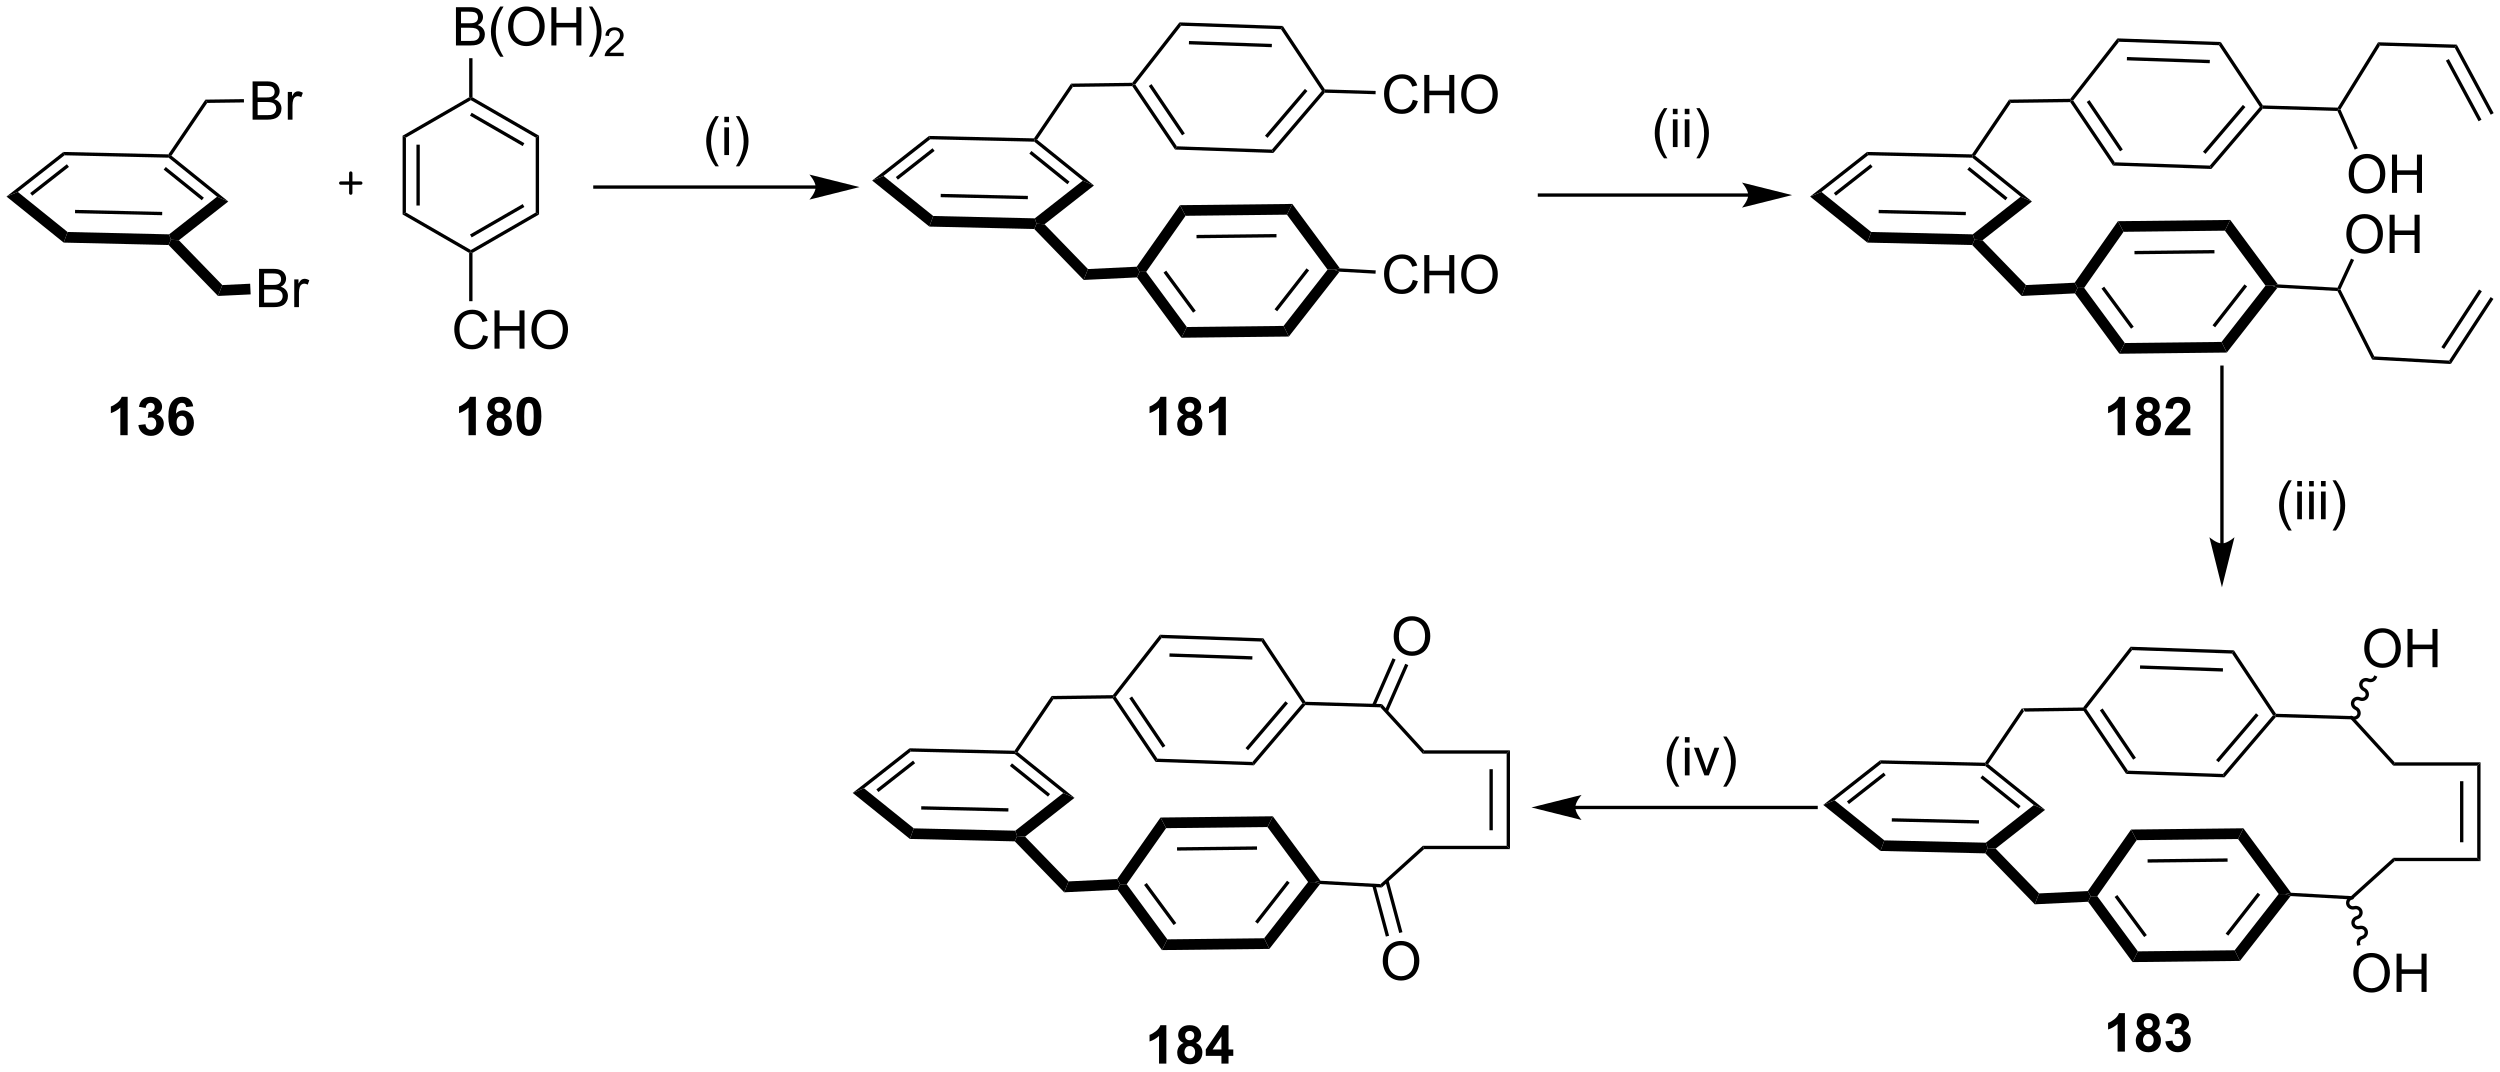 <?xml version="1.0" encoding="UTF-8"?>
<!DOCTYPE svg PUBLIC '-//W3C//DTD SVG 1.0//EN'
          'http://www.w3.org/TR/2001/REC-SVG-20010904/DTD/svg10.dtd'>
<svg stroke-dasharray="none" shape-rendering="auto" xmlns="http://www.w3.org/2000/svg" font-family="'Dialog'" text-rendering="auto" width="1024" fill-opacity="1" color-interpolation="auto" color-rendering="auto" preserveAspectRatio="xMidYMid meet" font-size="12px" viewBox="0 0 1024 439" fill="black" xmlns:xlink="http://www.w3.org/1999/xlink" stroke="black" image-rendering="auto" stroke-miterlimit="10" stroke-linecap="square" stroke-linejoin="miter" font-style="normal" stroke-width="1" height="439" stroke-dashoffset="0" font-weight="normal" stroke-opacity="1"
><!--Generated by the Batik Graphics2D SVG Generator--><defs id="genericDefs"
  /><g
  ><defs id="defs1"
    ><clipPath clipPathUnits="userSpaceOnUse" id="clipPath1"
      ><path d="M0.646 1.311 L385.503 1.311 L385.503 166.137 L0.646 166.137 L0.646 1.311 Z"
      /></clipPath
      ><clipPath clipPathUnits="userSpaceOnUse" id="clipPath2"
      ><path d="M-1.347 14.417 L-1.347 174.66 L372.81 174.66 L372.81 14.417 Z"
      /></clipPath
    ></defs
    ><g transform="scale(2.661,2.661) translate(-0.646,-1.311) matrix(1.029,0,0,1.029,2.031,-13.518)"
    ><path d="M310.439 120.242 L310.562 120.491 L310.431 120.742 L301.544 120.863 L301.276 120.366 Z" stroke="none" clip-path="url(#clipPath2)"
    /></g
    ><g transform="matrix(2.737,0,0,2.737,3.687,-39.456)"
    ><path d="M303.16 149.75 L303.805 148.117 L311.099 147.766 L311.528 148.546 L311.139 149.366 Z" stroke="none" clip-path="url(#clipPath2)"
    /></g
    ><g transform="matrix(2.737,0,0,2.737,3.687,-39.456)"
    ><path d="M311.139 149.366 L311.528 148.546 L312.514 148.536 L318.595 156.788 L317.794 158.397 ZM315.113 148.653 L319.533 154.651 L319.935 154.354 L315.515 148.356 Z" stroke="none" clip-path="url(#clipPath2)"
    /></g
    ><g transform="matrix(2.737,0,0,2.737,3.687,-39.456)"
    ><path d="M317.794 158.397 L318.595 156.788 L333.08 156.626 L333.867 158.218 Z" stroke="none" clip-path="url(#clipPath2)"
    /></g
    ><g transform="matrix(2.737,0,0,2.737,3.687,-39.456)"
    ><path d="M333.867 158.218 L333.08 156.626 L339.661 148.208 L340.666 148.221 L341.451 148.515 ZM332.12 154.441 L336.904 148.321 L336.51 148.013 L331.726 154.133 Z" stroke="none" clip-path="url(#clipPath2)"
    /></g
    ><g transform="matrix(2.737,0,0,2.737,3.687,-39.456)"
    ><path d="M341.51 148.018 L340.666 148.221 L339.661 148.208 L333.581 139.98 L334.382 138.371 Z" stroke="none" clip-path="url(#clipPath2)"
    /></g
    ><g transform="matrix(2.737,0,0,2.737,3.687,-39.456)"
    ><path d="M334.382 138.371 L333.581 139.98 L318.411 140.149 L317.574 138.559 ZM332.013 142.876 L320.046 143.009 L320.051 143.509 L332.019 143.376 Z" stroke="none" clip-path="url(#clipPath2)"
    /></g
    ><g transform="matrix(2.737,0,0,2.737,3.687,-39.456)"
    ><path d="M317.574 138.559 L318.411 140.149 L312.514 148.536 L311.528 148.546 L311.099 147.766 Z" stroke="none" clip-path="url(#clipPath2)"
    /></g
    ><g transform="matrix(2.737,0,0,2.737,3.687,-39.456)"
    ><path d="M310.431 120.742 L310.562 120.491 L310.871 120.501 L317.107 129.746 L316.835 130.237 ZM312.903 120.719 L317.886 128.106 L318.301 127.826 L313.317 120.439 Z" stroke="none" clip-path="url(#clipPath2)"
    /></g
    ><g transform="matrix(2.737,0,0,2.737,3.687,-39.456)"
    ><path d="M316.835 130.237 L317.107 129.746 L331.328 130.238 L331.552 130.746 Z" stroke="none" clip-path="url(#clipPath2)"
    /></g
    ><g transform="matrix(2.737,0,0,2.737,3.687,-39.456)"
    ><path d="M331.552 130.746 L331.328 130.238 L338.813 121.46 L339.126 121.479 L339.238 121.732 ZM330.676 128.488 L336.651 121.481 L336.27 121.156 L330.295 128.163 Z" stroke="none" clip-path="url(#clipPath2)"
    /></g
    ><g transform="matrix(2.737,0,0,2.737,3.687,-39.456)"
    ><path d="M339.263 121.233 L339.126 121.479 L338.813 121.46 L332.686 112.227 L332.961 111.737 Z" stroke="none" clip-path="url(#clipPath2)"
    /></g
    ><g transform="matrix(2.737,0,0,2.737,3.687,-39.456)"
    ><path d="M332.961 111.737 L332.686 112.227 L317.733 111.71 L317.496 111.201 ZM331.329 114.421 L318.923 113.992 L318.906 114.492 L331.312 114.921 Z" stroke="none" clip-path="url(#clipPath2)"
    /></g
    ><g transform="matrix(2.737,0,0,2.737,3.687,-39.456)"
    ><path d="M317.496 111.201 L317.733 111.71 L310.871 120.501 L310.562 120.491 L310.439 120.242 Z" stroke="none" clip-path="url(#clipPath2)"
    /></g
    ><g transform="matrix(2.737,0,0,2.737,3.687,-39.456)"
    ><path d="M280.068 141.764 L280.648 140.177 L295.843 140.527 L296.111 141.334 L295.765 142.126 ZM281.761 137.366 L294.803 137.666 L294.814 137.166 L281.773 136.866 Z" stroke="none" clip-path="url(#clipPath2)"
    /></g
    ><g transform="matrix(2.737,0,0,2.737,3.687,-39.456)"
    ><path d="M297.304 141.415 L296.111 141.334 L295.843 140.527 L303.019 134.897 L304.703 135.611 Z" stroke="none" clip-path="url(#clipPath2)"
    /></g
    ><g transform="matrix(2.737,0,0,2.737,3.687,-39.456)"
    ><path d="M304.703 135.611 L303.019 134.897 L295.767 129.059 L295.857 128.811 L296.193 128.761 ZM301.045 135.041 L295.344 130.451 L295.03 130.84 L300.732 135.43 Z" stroke="none" clip-path="url(#clipPath2)"
    /></g
    ><g transform="matrix(2.737,0,0,2.737,3.687,-39.456)"
    ><path d="M295.727 128.558 L295.857 128.811 L295.767 129.059 L280.188 128.7 L280.02 128.196 Z" stroke="none" clip-path="url(#clipPath2)"
    /></g
    ><g transform="matrix(2.737,0,0,2.737,3.687,-39.456)"
    ><path d="M280.02 128.196 L280.188 128.7 L273.2 134.182 L271.508 134.874 ZM280.544 130.039 L275.05 134.349 L275.358 134.743 L280.853 130.432 Z" stroke="none" clip-path="url(#clipPath2)"
    /></g
    ><g transform="matrix(2.737,0,0,2.737,3.687,-39.456)"
    ><path d="M271.508 134.874 L273.2 134.182 L280.648 140.177 L280.068 141.764 Z" stroke="none" clip-path="url(#clipPath2)"
    /></g
    ><g transform="matrix(2.737,0,0,2.737,3.687,-39.456)"
    ><path d="M301.276 120.366 L301.544 120.863 L296.193 128.761 L295.857 128.811 L295.727 128.558 Z" stroke="none" clip-path="url(#clipPath2)"
    /></g
    ><g transform="matrix(2.737,0,0,2.737,3.687,-39.456)"
    ><path d="M295.765 142.126 L296.111 141.334 L297.304 141.415 L303.805 148.117 L303.16 149.75 Z" stroke="none" clip-path="url(#clipPath2)"
    /></g
    ><g transform="matrix(2.737,0,0,2.737,3.687,-39.456)"
    ><path d="M339.238 121.732 L339.126 121.479 L339.263 121.233 L350.705 121.574 L350.478 122.067 Z" stroke="none" clip-path="url(#clipPath2)"
    /></g
    ><g transform="matrix(2.737,0,0,2.737,3.687,-39.456)"
    ><path d="M341.451 148.515 L340.666 148.221 L341.51 148.018 L350.501 148.518 L350.682 149.029 Z" stroke="none" clip-path="url(#clipPath2)"
    /></g
    ><g transform="matrix(2.737,0,0,2.737,3.687,-39.456)"
    ><path d="M350.831 160.068 Q350.831 158.641 351.597 157.836 Q352.362 157.029 353.573 157.029 Q354.365 157.029 355 157.409 Q355.638 157.787 355.972 158.464 Q356.308 159.141 356.308 160 Q356.308 160.873 355.956 161.56 Q355.605 162.248 354.959 162.602 Q354.315 162.956 353.568 162.956 Q352.761 162.956 352.123 162.565 Q351.487 162.172 351.159 161.498 Q350.831 160.82 350.831 160.068 ZM351.612 160.078 Q351.612 161.115 352.167 161.711 Q352.724 162.305 353.565 162.305 Q354.42 162.305 354.972 161.703 Q355.526 161.102 355.526 159.998 Q355.526 159.297 355.289 158.776 Q355.053 158.255 354.597 157.969 Q354.144 157.68 353.576 157.68 Q352.771 157.68 352.19 158.234 Q351.612 158.787 351.612 160.078 ZM357.306 162.857 L357.306 157.13 L358.064 157.13 L358.064 159.482 L361.041 159.482 L361.041 157.13 L361.799 157.13 L361.799 162.857 L361.041 162.857 L361.041 160.156 L358.064 160.156 L358.064 162.857 L357.306 162.857 Z" stroke="none" clip-path="url(#clipPath2)"
    /></g
    ><g transform="matrix(2.737,0,0,2.737,3.687,-39.456)"
    ><path d="M350.527 148.532 C349.967 148.682 349.631 149.244 349.776 149.787 C349.921 150.33 350.493 150.649 351.054 150.499 C351.347 150.42 351.645 150.58 351.719 150.857 C351.793 151.133 351.616 151.421 351.322 151.5 C350.762 151.649 350.426 152.211 350.571 152.754 C350.717 153.298 351.288 153.616 351.849 153.466 C352.142 153.387 352.44 153.548 352.514 153.824 C352.588 154.1 352.411 154.388 352.117 154.467 C351.557 154.617 351.221 155.179 351.366 155.722 L351.431 155.963 L351.914 155.834 L351.849 155.593 C351.775 155.316 351.953 155.029 352.246 154.95 C352.806 154.8 353.143 154.238 352.997 153.695 C352.852 153.152 352.28 152.833 351.72 152.983 C351.426 153.062 351.128 152.902 351.054 152.625 C350.98 152.349 351.158 152.061 351.451 151.983 C352.011 151.833 352.348 151.271 352.202 150.728 C352.057 150.185 351.485 149.866 350.925 150.016 C350.631 150.095 350.333 149.934 350.259 149.658 C350.185 149.382 350.363 149.094 350.656 149.015 L350.898 148.951 L350.769 148.468 L350.527 148.532 Z" stroke="none" clip-path="url(#clipPath2)"
    /></g
    ><g transform="matrix(2.737,0,0,2.737,3.687,-39.456)"
    ><path d="M350.478 122.067 L350.705 121.574 L357.037 128.504 L356.816 129.004 Z" stroke="none" clip-path="url(#clipPath2)"
    /></g
    ><g transform="matrix(2.737,0,0,2.737,3.687,-39.456)"
    ><path d="M350.682 149.029 L350.501 148.518 L356.83 142.788 L357.023 143.288 Z" stroke="none" clip-path="url(#clipPath2)"
    /></g
    ><g transform="matrix(2.737,0,0,2.737,3.687,-39.456)"
    ><path d="M356.816 129.004 L357.037 128.504 L369.874 128.504 L369.374 129.004 Z" stroke="none" clip-path="url(#clipPath2)"
    /></g
    ><g transform="matrix(2.737,0,0,2.737,3.687,-39.456)"
    ><path d="M357.023 143.288 L356.83 142.788 L369.374 142.788 L369.874 143.288 Z" stroke="none" clip-path="url(#clipPath2)"
    /></g
    ><g transform="matrix(2.737,0,0,2.737,3.687,-39.456)"
    ><path d="M369.374 129.004 L369.874 128.504 L369.874 143.288 L369.374 142.788 ZM366.803 131.325 L366.803 140.467 L367.303 140.467 L367.303 131.325 Z" stroke="none" clip-path="url(#clipPath2)"
    /></g
    ><g transform="matrix(2.737,0,0,2.737,3.687,-39.456)"
    ><path d="M352.469 111.473 Q352.469 110.046 353.234 109.241 Q354 108.434 355.211 108.434 Q356.003 108.434 356.638 108.814 Q357.276 109.192 357.609 109.869 Q357.945 110.546 357.945 111.405 Q357.945 112.277 357.594 112.965 Q357.242 113.652 356.596 114.007 Q355.953 114.361 355.206 114.361 Q354.398 114.361 353.76 113.97 Q353.125 113.577 352.797 112.902 Q352.469 112.225 352.469 111.473 ZM353.25 111.483 Q353.25 112.52 353.805 113.116 Q354.362 113.71 355.203 113.71 Q356.057 113.71 356.609 113.108 Q357.164 112.507 357.164 111.402 Q357.164 110.702 356.927 110.181 Q356.69 109.66 356.234 109.374 Q355.781 109.085 355.214 109.085 Q354.409 109.085 353.828 109.639 Q353.25 110.192 353.25 111.483 ZM358.944 114.262 L358.944 108.535 L359.702 108.535 L359.702 110.887 L362.678 110.887 L362.678 108.535 L363.436 108.535 L363.436 114.262 L362.678 114.262 L362.678 111.561 L359.702 111.561 L359.702 114.262 L358.944 114.262 Z" stroke="none" clip-path="url(#clipPath2)"
    /></g
    ><g transform="matrix(2.737,0,0,2.737,3.687,-39.456)"
    ><path d="M350.491 122.05 C351.023 122.282 351.636 122.053 351.862 121.538 C352.087 121.023 351.839 120.417 351.308 120.185 C351.03 120.063 350.897 119.751 351.012 119.49 C351.127 119.228 351.446 119.114 351.724 119.236 C352.255 119.468 352.869 119.24 353.094 118.725 C353.32 118.21 353.072 117.603 352.541 117.371 C352.263 117.249 352.13 116.938 352.245 116.676 C352.36 116.414 352.678 116.3 352.957 116.422 C353.488 116.654 354.101 116.426 354.327 115.911 L354.427 115.682 L353.969 115.481 L353.869 115.71 C353.754 115.972 353.435 116.086 353.157 115.964 C352.626 115.731 352.012 115.96 351.787 116.475 C351.561 116.99 351.809 117.596 352.34 117.829 C352.618 117.951 352.751 118.262 352.636 118.524 C352.521 118.786 352.203 118.9 351.924 118.778 C351.393 118.545 350.78 118.774 350.554 119.289 C350.329 119.804 350.576 120.41 351.108 120.643 C351.386 120.765 351.518 121.076 351.404 121.338 C351.289 121.6 350.97 121.713 350.692 121.592 L350.463 121.491 L350.262 121.949 L350.491 122.05 Z" stroke="none" clip-path="url(#clipPath2)"
    /></g
    ><g transform="matrix(2.737,0,0,2.737,3.687,-39.456)"
    ><path d="M165.192 118.445 L165.315 118.694 L165.183 118.945 L156.297 119.066 L156.029 118.57 Z" stroke="none" clip-path="url(#clipPath2)"
    /></g
    ><g transform="matrix(2.737,0,0,2.737,3.687,-39.456)"
    ><path d="M157.912 147.953 L158.558 146.32 L165.852 145.969 L166.281 146.75 L165.891 147.569 Z" stroke="none" clip-path="url(#clipPath2)"
    /></g
    ><g transform="matrix(2.737,0,0,2.737,3.687,-39.456)"
    ><path d="M165.891 147.569 L166.281 146.75 L167.267 146.739 L173.348 154.991 L172.546 156.6 ZM169.865 146.856 L174.286 152.854 L174.688 152.557 L170.268 146.559 Z" stroke="none" clip-path="url(#clipPath2)"
    /></g
    ><g transform="matrix(2.737,0,0,2.737,3.687,-39.456)"
    ><path d="M172.546 156.6 L173.348 154.991 L187.832 154.829 L188.619 156.421 Z" stroke="none" clip-path="url(#clipPath2)"
    /></g
    ><g transform="matrix(2.737,0,0,2.737,3.687,-39.456)"
    ><path d="M188.619 156.421 L187.832 154.829 L194.413 146.411 L195.418 146.424 L196.204 146.718 ZM186.873 152.644 L191.656 146.524 L191.262 146.217 L186.479 152.336 Z" stroke="none" clip-path="url(#clipPath2)"
    /></g
    ><g transform="matrix(2.737,0,0,2.737,3.687,-39.456)"
    ><path d="M196.263 146.221 L195.418 146.424 L194.413 146.411 L188.334 138.183 L189.134 136.574 Z" stroke="none" clip-path="url(#clipPath2)"
    /></g
    ><g transform="matrix(2.737,0,0,2.737,3.687,-39.456)"
    ><path d="M189.134 136.574 L188.334 138.183 L173.164 138.352 L172.327 136.762 ZM186.766 141.079 L174.798 141.212 L174.804 141.712 L186.772 141.579 Z" stroke="none" clip-path="url(#clipPath2)"
    /></g
    ><g transform="matrix(2.737,0,0,2.737,3.687,-39.456)"
    ><path d="M172.327 136.762 L173.164 138.352 L167.267 146.739 L166.281 146.75 L165.852 145.969 Z" stroke="none" clip-path="url(#clipPath2)"
    /></g
    ><g transform="matrix(2.737,0,0,2.737,3.687,-39.456)"
    ><path d="M165.183 118.945 L165.315 118.694 L165.624 118.704 L171.86 127.949 L171.588 128.44 ZM167.656 118.922 L172.639 126.309 L173.053 126.029 L168.07 118.642 Z" stroke="none" clip-path="url(#clipPath2)"
    /></g
    ><g transform="matrix(2.737,0,0,2.737,3.687,-39.456)"
    ><path d="M171.588 128.44 L171.86 127.949 L186.081 128.441 L186.305 128.949 Z" stroke="none" clip-path="url(#clipPath2)"
    /></g
    ><g transform="matrix(2.737,0,0,2.737,3.687,-39.456)"
    ><path d="M186.305 128.949 L186.081 128.441 L193.566 119.663 L193.878 119.682 L193.991 119.936 ZM185.428 126.691 L191.403 119.684 L191.023 119.359 L185.048 126.366 Z" stroke="none" clip-path="url(#clipPath2)"
    /></g
    ><g transform="matrix(2.737,0,0,2.737,3.687,-39.456)"
    ><path d="M194.015 119.436 L193.878 119.682 L193.566 119.663 L187.439 110.43 L187.713 109.94 Z" stroke="none" clip-path="url(#clipPath2)"
    /></g
    ><g transform="matrix(2.737,0,0,2.737,3.687,-39.456)"
    ><path d="M187.713 109.94 L187.439 110.43 L172.486 109.913 L172.248 109.405 ZM186.081 112.624 L173.676 112.195 L173.659 112.695 L186.064 113.124 Z" stroke="none" clip-path="url(#clipPath2)"
    /></g
    ><g transform="matrix(2.737,0,0,2.737,3.687,-39.456)"
    ><path d="M172.248 109.405 L172.486 109.913 L165.624 118.704 L165.315 118.694 L165.192 118.445 Z" stroke="none" clip-path="url(#clipPath2)"
    /></g
    ><g transform="matrix(2.737,0,0,2.737,3.687,-39.456)"
    ><path d="M134.821 139.967 L135.4 138.38 L150.596 138.73 L150.864 139.537 L150.518 140.329 ZM136.514 135.569 L149.555 135.869 L149.567 135.369 L136.525 135.069 Z" stroke="none" clip-path="url(#clipPath2)"
    /></g
    ><g transform="matrix(2.737,0,0,2.737,3.687,-39.456)"
    ><path d="M152.057 139.618 L150.864 139.537 L150.596 138.73 L157.772 133.101 L159.455 133.814 Z" stroke="none" clip-path="url(#clipPath2)"
    /></g
    ><g transform="matrix(2.737,0,0,2.737,3.687,-39.456)"
    ><path d="M159.455 133.814 L157.772 133.101 L150.519 127.262 L150.61 127.014 L150.946 126.964 ZM155.798 133.244 L150.096 128.654 L149.783 129.044 L155.484 133.633 Z" stroke="none" clip-path="url(#clipPath2)"
    /></g
    ><g transform="matrix(2.737,0,0,2.737,3.687,-39.456)"
    ><path d="M150.479 126.761 L150.61 127.014 L150.519 127.262 L134.94 126.903 L134.773 126.399 Z" stroke="none" clip-path="url(#clipPath2)"
    /></g
    ><g transform="matrix(2.737,0,0,2.737,3.687,-39.456)"
    ><path d="M134.773 126.399 L134.94 126.903 L127.953 132.385 L126.261 133.077 ZM135.297 128.242 L129.802 132.552 L130.111 132.946 L135.605 128.635 Z" stroke="none" clip-path="url(#clipPath2)"
    /></g
    ><g transform="matrix(2.737,0,0,2.737,3.687,-39.456)"
    ><path d="M126.261 133.077 L127.953 132.385 L135.4 138.38 L134.821 139.967 Z" stroke="none" clip-path="url(#clipPath2)"
    /></g
    ><g transform="matrix(2.737,0,0,2.737,3.687,-39.456)"
    ><path d="M156.029 118.57 L156.297 119.066 L150.946 126.964 L150.61 127.014 L150.479 126.761 Z" stroke="none" clip-path="url(#clipPath2)"
    /></g
    ><g transform="matrix(2.737,0,0,2.737,3.687,-39.456)"
    ><path d="M150.518 140.329 L150.864 139.537 L152.057 139.618 L158.558 146.32 L157.912 147.953 Z" stroke="none" clip-path="url(#clipPath2)"
    /></g
    ><g transform="matrix(2.737,0,0,2.737,3.687,-39.456)"
    ><path d="M193.991 119.936 L193.878 119.682 L194.015 119.436 L205.457 119.777 L205.231 120.27 Z" stroke="none" clip-path="url(#clipPath2)"
    /></g
    ><g transform="matrix(2.737,0,0,2.737,3.687,-39.456)"
    ><path d="M196.204 146.718 L195.418 146.424 L196.263 146.221 L205.254 146.721 L205.435 147.232 Z" stroke="none" clip-path="url(#clipPath2)"
    /></g
    ><g transform="matrix(2.737,0,0,2.737,3.687,-39.456)"
    ><path d="M205.584 158.271 Q205.584 156.844 206.349 156.039 Q207.115 155.232 208.326 155.232 Q209.118 155.232 209.753 155.612 Q210.391 155.99 210.724 156.667 Q211.06 157.344 211.06 158.203 Q211.06 159.076 210.709 159.763 Q210.357 160.451 209.711 160.805 Q209.068 161.159 208.321 161.159 Q207.513 161.159 206.875 160.768 Q206.24 160.375 205.912 159.701 Q205.584 159.024 205.584 158.271 ZM206.365 158.281 Q206.365 159.318 206.92 159.914 Q207.477 160.508 208.318 160.508 Q209.172 160.508 209.724 159.906 Q210.279 159.305 210.279 158.201 Q210.279 157.5 210.042 156.979 Q209.805 156.458 209.349 156.172 Q208.896 155.883 208.328 155.883 Q207.524 155.883 206.943 156.438 Q206.365 156.99 206.365 158.281 Z" stroke="none" clip-path="url(#clipPath2)"
    /></g
    ><g transform="matrix(2.737,0,0,2.737,3.687,-39.456)"
    ><path d="M204.015 146.981 L206.051 154.58 L206.534 154.451 L204.498 146.852 ZM205.965 146.261 L208.051 154.045 L208.534 153.915 L206.448 146.131 Z" stroke="none" clip-path="url(#clipPath2)"
    /></g
    ><g transform="matrix(2.737,0,0,2.737,3.687,-39.456)"
    ><path d="M205.231 120.27 L205.457 119.777 L211.789 126.708 L211.569 127.208 Z" stroke="none" clip-path="url(#clipPath2)"
    /></g
    ><g transform="matrix(2.737,0,0,2.737,3.687,-39.456)"
    ><path d="M205.435 147.232 L205.254 146.721 L211.583 140.991 L211.775 141.491 Z" stroke="none" clip-path="url(#clipPath2)"
    /></g
    ><g transform="matrix(2.737,0,0,2.737,3.687,-39.456)"
    ><path d="M211.569 127.208 L211.789 126.708 L224.627 126.708 L224.127 127.208 Z" stroke="none" clip-path="url(#clipPath2)"
    /></g
    ><g transform="matrix(2.737,0,0,2.737,3.687,-39.456)"
    ><path d="M211.775 141.491 L211.583 140.991 L224.127 140.991 L224.627 141.491 Z" stroke="none" clip-path="url(#clipPath2)"
    /></g
    ><g transform="matrix(2.737,0,0,2.737,3.687,-39.456)"
    ><path d="M224.127 127.208 L224.627 126.708 L224.627 141.491 L224.127 140.991 ZM221.556 129.529 L221.556 138.67 L222.056 138.67 L222.056 129.529 Z" stroke="none" clip-path="url(#clipPath2)"
    /></g
    ><g transform="matrix(2.737,0,0,2.737,3.687,-39.456)"
    ><path d="M207.221 109.676 Q207.221 108.249 207.987 107.444 Q208.753 106.637 209.964 106.637 Q210.755 106.637 211.391 107.017 Q212.029 107.395 212.362 108.072 Q212.698 108.749 212.698 109.608 Q212.698 110.481 212.346 111.168 Q211.995 111.856 211.349 112.21 Q210.706 112.564 209.958 112.564 Q209.151 112.564 208.513 112.173 Q207.878 111.78 207.549 111.106 Q207.221 110.428 207.221 109.676 ZM208.003 109.686 Q208.003 110.723 208.557 111.319 Q209.114 111.913 209.956 111.913 Q210.81 111.913 211.362 111.311 Q211.917 110.71 211.917 109.606 Q211.917 108.905 211.68 108.384 Q211.443 107.863 210.987 107.577 Q210.534 107.288 209.966 107.288 Q209.161 107.288 208.581 107.843 Q208.003 108.395 208.003 109.686 Z" stroke="none" clip-path="url(#clipPath2)"
    /></g
    ><g transform="matrix(2.737,0,0,2.737,3.687,-39.456)"
    ><path d="M206.337 120.96 L209.406 113.954 L208.948 113.753 L205.879 120.759 ZM204.458 120.091 L207.51 113.123 L207.052 112.922 L204 119.89 Z" stroke="none" clip-path="url(#clipPath2)"
    /></g
    ><g transform="matrix(2.737,0,0,2.737,3.687,-39.456)"
    ><path d="M36.453 32.324 L36.453 26.597 L38.601 26.597 Q39.257 26.597 39.653 26.772 Q40.051 26.944 40.276 27.306 Q40.499 27.668 40.499 28.061 Q40.499 28.428 40.299 28.754 Q40.101 29.076 39.7 29.277 Q40.218 29.428 40.497 29.795 Q40.778 30.162 40.778 30.662 Q40.778 31.066 40.606 31.412 Q40.437 31.756 40.187 31.944 Q39.937 32.131 39.559 32.227 Q39.184 32.324 38.637 32.324 L36.453 32.324 ZM37.21 29.004 L38.45 29.004 Q38.953 29.004 39.171 28.936 Q39.46 28.85 39.606 28.652 Q39.755 28.451 39.755 28.152 Q39.755 27.866 39.617 27.649 Q39.481 27.433 39.226 27.352 Q38.973 27.272 38.356 27.272 L37.21 27.272 L37.21 29.004 ZM37.21 31.647 L38.637 31.647 Q39.005 31.647 39.153 31.621 Q39.413 31.574 39.588 31.465 Q39.765 31.355 39.877 31.147 Q39.992 30.936 39.992 30.662 Q39.992 30.342 39.828 30.108 Q39.663 29.871 39.372 29.774 Q39.083 29.678 38.536 29.678 L37.21 29.678 L37.21 31.647 ZM41.723 32.324 L41.723 28.175 L42.356 28.175 L42.356 28.803 Q42.598 28.363 42.801 28.222 Q43.007 28.082 43.255 28.082 Q43.609 28.082 43.976 28.308 L43.734 28.959 Q43.476 28.808 43.218 28.808 Q42.989 28.808 42.804 28.946 Q42.622 29.084 42.544 29.332 Q42.426 29.707 42.426 30.152 L42.426 32.324 L41.723 32.324 Z" stroke="none" clip-path="url(#clipPath2)"
    /></g
    ><g transform="matrix(2.737,0,0,2.737,3.687,-39.456)"
    ><path d="M35.157 29.247 L35.164 29.747 L29.661 29.821 L29.393 29.325 Z" stroke="none" clip-path="url(#clipPath2)"
    /></g
    ><g transform="matrix(2.737,0,0,2.737,3.687,-39.456)"
    ><path d="M37.419 60.38 L37.419 54.653 L39.567 54.653 Q40.223 54.653 40.619 54.828 Q41.017 54.999 41.242 55.361 Q41.465 55.723 41.465 56.117 Q41.465 56.484 41.265 56.809 Q41.067 57.132 40.666 57.333 Q41.184 57.484 41.463 57.851 Q41.744 58.218 41.744 58.718 Q41.744 59.122 41.572 59.468 Q41.403 59.812 41.153 59.999 Q40.903 60.187 40.525 60.283 Q40.15 60.38 39.603 60.38 L37.419 60.38 ZM38.176 57.059 L39.416 57.059 Q39.919 57.059 40.137 56.992 Q40.426 56.906 40.572 56.708 Q40.721 56.507 40.721 56.208 Q40.721 55.921 40.583 55.705 Q40.447 55.489 40.192 55.408 Q39.939 55.328 39.322 55.328 L38.176 55.328 L38.176 57.059 ZM38.176 59.703 L39.603 59.703 Q39.971 59.703 40.119 59.677 Q40.38 59.63 40.554 59.52 Q40.731 59.411 40.843 59.203 Q40.958 58.992 40.958 58.718 Q40.958 58.398 40.794 58.164 Q40.63 57.927 40.338 57.83 Q40.049 57.734 39.502 57.734 L38.176 57.734 L38.176 59.703 ZM42.689 60.38 L42.689 56.231 L43.322 56.231 L43.322 56.859 Q43.564 56.419 43.767 56.278 Q43.973 56.138 44.221 56.138 Q44.575 56.138 44.942 56.364 L44.7 57.015 Q44.442 56.864 44.184 56.864 Q43.955 56.864 43.77 57.002 Q43.588 57.14 43.51 57.388 Q43.392 57.763 43.392 58.208 L43.392 60.38 L42.689 60.38 Z" stroke="none" clip-path="url(#clipPath2)"
    /></g
    ><g transform="matrix(2.737,0,0,2.737,3.687,-39.456)"
    ><path d="M31.277 58.708 L31.922 57.075 L36.088 56.875 L36.165 58.473 Z" stroke="none" clip-path="url(#clipPath2)"
    /></g
    ><g transform="matrix(2.737,0,0,2.737,3.687,-39.456)"
    ><path d="M8.185 50.722 L8.765 49.135 L23.96 49.486 L24.228 50.292 L23.882 51.084 ZM9.878 46.324 L22.919 46.624 L22.931 46.125 L9.889 45.824 Z" stroke="none" clip-path="url(#clipPath2)"
    /></g
    ><g transform="matrix(2.737,0,0,2.737,3.687,-39.456)"
    ><path d="M25.421 50.373 L24.228 50.292 L23.96 49.486 L31.136 43.856 L32.819 44.569 Z" stroke="none" clip-path="url(#clipPath2)"
    /></g
    ><g transform="matrix(2.737,0,0,2.737,3.687,-39.456)"
    ><path d="M32.819 44.569 L31.136 43.856 L23.883 38.017 L23.974 37.77 L24.31 37.719 ZM29.162 43.999 L23.46 39.409 L23.147 39.799 L28.848 44.388 Z" stroke="none" clip-path="url(#clipPath2)"
    /></g
    ><g transform="matrix(2.737,0,0,2.737,3.687,-39.456)"
    ><path d="M23.844 37.517 L23.974 37.77 L23.883 38.017 L8.305 37.659 L8.137 37.155 Z" stroke="none" clip-path="url(#clipPath2)"
    /></g
    ><g transform="matrix(2.737,0,0,2.737,3.687,-39.456)"
    ><path d="M8.137 37.155 L8.305 37.659 L1.317 43.14 L-0.375 43.832 ZM8.661 38.997 L3.166 43.307 L3.475 43.701 L8.97 39.39 Z" stroke="none" clip-path="url(#clipPath2)"
    /></g
    ><g transform="matrix(2.737,0,0,2.737,3.687,-39.456)"
    ><path d="M-0.375 43.832 L1.317 43.14 L8.765 49.135 L8.185 50.722 Z" stroke="none" clip-path="url(#clipPath2)"
    /></g
    ><g transform="matrix(2.737,0,0,2.737,3.687,-39.456)"
    ><path d="M29.393 29.325 L29.661 29.821 L24.31 37.719 L23.974 37.77 L23.844 37.517 Z" stroke="none" clip-path="url(#clipPath2)"
    /></g
    ><g transform="matrix(2.737,0,0,2.737,3.687,-39.456)"
    ><path d="M23.882 51.084 L24.228 50.292 L25.421 50.373 L31.922 57.075 L31.277 58.708 Z" stroke="none" clip-path="url(#clipPath2)"
    /></g
    ><g transform="matrix(2.737,0,0,2.737,3.687,-39.456)"
    ><path d="M308.475 29.201 L308.598 29.449 L308.467 29.701 L299.58 29.821 L299.312 29.325 Z" stroke="none" clip-path="url(#clipPath2)"
    /></g
    ><g transform="matrix(2.737,0,0,2.737,3.687,-39.456)"
    ><path d="M301.196 58.708 L301.841 57.075 L309.135 56.724 L309.564 57.505 L309.174 58.324 Z" stroke="none" clip-path="url(#clipPath2)"
    /></g
    ><g transform="matrix(2.737,0,0,2.737,3.687,-39.456)"
    ><path d="M309.174 58.324 L309.564 57.505 L310.55 57.494 L316.631 65.746 L315.829 67.355 ZM313.149 57.611 L317.569 63.609 L317.971 63.312 L313.551 57.314 Z" stroke="none" clip-path="url(#clipPath2)"
    /></g
    ><g transform="matrix(2.737,0,0,2.737,3.687,-39.456)"
    ><path d="M315.829 67.355 L316.631 65.746 L331.116 65.585 L331.902 67.176 Z" stroke="none" clip-path="url(#clipPath2)"
    /></g
    ><g transform="matrix(2.737,0,0,2.737,3.687,-39.456)"
    ><path d="M331.902 67.176 L331.116 65.585 L337.697 57.166 L338.702 57.179 L339.487 57.474 ZM330.156 63.399 L334.94 57.28 L334.546 56.972 L329.762 63.091 Z" stroke="none" clip-path="url(#clipPath2)"
    /></g
    ><g transform="matrix(2.737,0,0,2.737,3.687,-39.456)"
    ><path d="M339.546 56.976 L338.702 57.179 L337.697 57.166 L331.617 48.938 L332.417 47.329 Z" stroke="none" clip-path="url(#clipPath2)"
    /></g
    ><g transform="matrix(2.737,0,0,2.737,3.687,-39.456)"
    ><path d="M332.417 47.329 L331.617 48.938 L316.447 49.108 L315.61 47.517 ZM330.049 51.834 L318.082 51.968 L318.087 52.468 L330.055 52.334 Z" stroke="none" clip-path="url(#clipPath2)"
    /></g
    ><g transform="matrix(2.737,0,0,2.737,3.687,-39.456)"
    ><path d="M315.61 47.517 L316.447 49.108 L310.55 57.494 L309.564 57.505 L309.135 56.724 Z" stroke="none" clip-path="url(#clipPath2)"
    /></g
    ><g transform="matrix(2.737,0,0,2.737,3.687,-39.456)"
    ><path d="M308.467 29.701 L308.598 29.449 L308.907 29.46 L315.143 38.704 L314.871 39.195 ZM310.939 29.677 L315.922 37.064 L316.336 36.784 L311.353 29.397 Z" stroke="none" clip-path="url(#clipPath2)"
    /></g
    ><g transform="matrix(2.737,0,0,2.737,3.687,-39.456)"
    ><path d="M314.871 39.195 L315.143 38.704 L329.364 39.196 L329.588 39.704 Z" stroke="none" clip-path="url(#clipPath2)"
    /></g
    ><g transform="matrix(2.737,0,0,2.737,3.687,-39.456)"
    ><path d="M329.588 39.704 L329.364 39.196 L336.849 30.419 L337.162 30.437 L337.274 30.691 ZM328.712 37.446 L334.687 30.439 L334.306 30.115 L328.331 37.121 Z" stroke="none" clip-path="url(#clipPath2)"
    /></g
    ><g transform="matrix(2.737,0,0,2.737,3.687,-39.456)"
    ><path d="M337.298 30.191 L337.162 30.437 L336.849 30.419 L330.722 21.186 L330.996 20.695 Z" stroke="none" clip-path="url(#clipPath2)"
    /></g
    ><g transform="matrix(2.737,0,0,2.737,3.687,-39.456)"
    ><path d="M330.996 20.695 L330.722 21.186 L315.769 20.668 L315.531 20.16 ZM329.365 23.379 L316.959 22.95 L316.942 23.45 L329.347 23.879 Z" stroke="none" clip-path="url(#clipPath2)"
    /></g
    ><g transform="matrix(2.737,0,0,2.737,3.687,-39.456)"
    ><path d="M315.531 20.16 L315.769 20.668 L308.907 29.46 L308.598 29.449 L308.475 29.201 Z" stroke="none" clip-path="url(#clipPath2)"
    /></g
    ><g transform="matrix(2.737,0,0,2.737,3.687,-39.456)"
    ><path d="M278.104 50.722 L278.684 49.135 L293.879 49.486 L294.147 50.292 L293.801 51.084 ZM279.797 46.324 L292.838 46.624 L292.85 46.125 L279.808 45.824 Z" stroke="none" clip-path="url(#clipPath2)"
    /></g
    ><g transform="matrix(2.737,0,0,2.737,3.687,-39.456)"
    ><path d="M295.34 50.373 L294.147 50.292 L293.879 49.486 L301.055 43.856 L302.738 44.569 Z" stroke="none" clip-path="url(#clipPath2)"
    /></g
    ><g transform="matrix(2.737,0,0,2.737,3.687,-39.456)"
    ><path d="M302.738 44.569 L301.055 43.856 L293.803 38.017 L293.893 37.77 L294.229 37.719 ZM299.081 43.999 L293.38 39.409 L293.066 39.799 L298.767 44.388 Z" stroke="none" clip-path="url(#clipPath2)"
    /></g
    ><g transform="matrix(2.737,0,0,2.737,3.687,-39.456)"
    ><path d="M293.763 37.517 L293.893 37.77 L293.803 38.017 L278.224 37.659 L278.056 37.155 Z" stroke="none" clip-path="url(#clipPath2)"
    /></g
    ><g transform="matrix(2.737,0,0,2.737,3.687,-39.456)"
    ><path d="M278.056 37.155 L278.224 37.659 L271.236 43.14 L269.544 43.832 ZM278.58 38.997 L273.086 43.307 L273.394 43.701 L278.889 39.39 Z" stroke="none" clip-path="url(#clipPath2)"
    /></g
    ><g transform="matrix(2.737,0,0,2.737,3.687,-39.456)"
    ><path d="M269.544 43.832 L271.236 43.14 L278.684 49.135 L278.104 50.722 Z" stroke="none" clip-path="url(#clipPath2)"
    /></g
    ><g transform="matrix(2.737,0,0,2.737,3.687,-39.456)"
    ><path d="M299.312 29.325 L299.58 29.821 L294.229 37.719 L293.893 37.77 L293.763 37.517 Z" stroke="none" clip-path="url(#clipPath2)"
    /></g
    ><g transform="matrix(2.737,0,0,2.737,3.687,-39.456)"
    ><path d="M293.801 51.084 L294.147 50.292 L295.34 50.373 L301.841 57.075 L301.196 58.708 Z" stroke="none" clip-path="url(#clipPath2)"
    /></g
    ><g transform="matrix(2.737,0,0,2.737,3.687,-39.456)"
    ><path d="M337.274 30.691 L337.162 30.437 L337.298 30.191 L348.491 30.525 L348.627 30.779 L348.463 31.024 Z" stroke="none" clip-path="url(#clipPath2)"
    /></g
    ><g transform="matrix(2.737,0,0,2.737,3.687,-39.456)"
    ><path d="M339.487 57.474 L338.702 57.179 L339.546 56.976 L348.472 57.473 L348.627 57.732 L348.469 57.974 Z" stroke="none" clip-path="url(#clipPath2)"
    /></g
    ><g transform="matrix(2.737,0,0,2.737,3.687,-39.456)"
    ><path d="M348.91 30.798 L348.627 30.779 L348.491 30.525 L354.535 20.741 L354.808 21.25 Z" stroke="none" clip-path="url(#clipPath2)"
    /></g
    ><g transform="matrix(2.737,0,0,2.737,3.687,-39.456)"
    ><path d="M350.143 40.492 Q350.143 39.065 350.909 38.26 Q351.675 37.453 352.886 37.453 Q353.677 37.453 354.313 37.833 Q354.951 38.211 355.284 38.888 Q355.62 39.565 355.62 40.424 Q355.62 41.297 355.268 41.984 Q354.917 42.672 354.271 43.026 Q353.628 43.38 352.88 43.38 Q352.073 43.38 351.435 42.989 Q350.8 42.596 350.472 41.922 Q350.143 41.245 350.143 40.492 ZM350.925 40.502 Q350.925 41.539 351.479 42.135 Q352.037 42.729 352.878 42.729 Q353.732 42.729 354.284 42.127 Q354.839 41.526 354.839 40.422 Q354.839 39.721 354.602 39.2 Q354.365 38.679 353.909 38.393 Q353.456 38.104 352.888 38.104 Q352.084 38.104 351.503 38.659 Q350.925 39.211 350.925 40.502 ZM356.619 43.281 L356.619 37.554 L357.377 37.554 L357.377 39.906 L360.353 39.906 L360.353 37.554 L361.111 37.554 L361.111 43.281 L360.353 43.281 L360.353 40.581 L357.377 40.581 L357.377 43.281 L356.619 43.281 Z" stroke="none" clip-path="url(#clipPath2)"
    /></g
    ><g transform="matrix(2.737,0,0,2.737,3.687,-39.456)"
    ><path d="M348.463 31.024 L348.627 30.779 L348.91 30.798 L351.501 36.604 L351.045 36.807 Z" stroke="none" clip-path="url(#clipPath2)"
    /></g
    ><g transform="matrix(2.737,0,0,2.737,3.687,-39.456)"
    ><path d="M349.789 49.492 Q349.789 48.065 350.555 47.26 Q351.321 46.453 352.532 46.453 Q353.323 46.453 353.959 46.833 Q354.597 47.21 354.93 47.888 Q355.266 48.565 355.266 49.424 Q355.266 50.296 354.914 50.984 Q354.563 51.671 353.917 52.026 Q353.274 52.38 352.526 52.38 Q351.719 52.38 351.081 51.989 Q350.446 51.596 350.118 50.921 Q349.789 50.244 349.789 49.492 ZM350.571 49.502 Q350.571 50.538 351.125 51.135 Q351.683 51.729 352.524 51.729 Q353.378 51.729 353.93 51.127 Q354.485 50.526 354.485 49.421 Q354.485 48.721 354.248 48.2 Q354.011 47.679 353.555 47.393 Q353.102 47.104 352.534 47.104 Q351.729 47.104 351.149 47.658 Q350.571 48.21 350.571 49.502 ZM356.265 52.281 L356.265 46.554 L357.022 46.554 L357.022 48.906 L359.999 48.906 L359.999 46.554 L360.757 46.554 L360.757 52.281 L359.999 52.281 L359.999 49.58 L357.022 49.58 L357.022 52.281 L356.265 52.281 Z" stroke="none" clip-path="url(#clipPath2)"
    /></g
    ><g transform="matrix(2.737,0,0,2.737,3.687,-39.456)"
    ><path d="M348.905 57.727 L348.627 57.732 L348.472 57.473 L350.487 53.117 L350.941 53.327 Z" stroke="none" clip-path="url(#clipPath2)"
    /></g
    ><g transform="matrix(2.737,0,0,2.737,3.687,-39.456)"
    ><path d="M348.469 57.974 L348.627 57.732 L348.905 57.727 L353.973 67.754 L353.657 68.237 Z" stroke="none" clip-path="url(#clipPath2)"
    /></g
    ><g transform="matrix(2.737,0,0,2.737,3.687,-39.456)"
    ><path d="M353.657 68.237 L353.973 67.754 L365.167 68.377 L365.427 68.892 Z" stroke="none" clip-path="url(#clipPath2)"
    /></g
    ><g transform="matrix(2.737,0,0,2.737,3.687,-39.456)"
    ><path d="M365.427 68.892 L365.167 68.377 L371.383 58.874 L371.801 59.148 ZM364.428 66.638 L370.069 58.014 L369.65 57.741 L364.01 66.365 Z" stroke="none" clip-path="url(#clipPath2)"
    /></g
    ><g transform="matrix(2.737,0,0,2.737,3.687,-39.456)"
    ><path d="M354.808 21.25 L354.535 20.741 L366.318 21.092 L366.015 21.583 Z" stroke="none" clip-path="url(#clipPath2)"
    /></g
    ><g transform="matrix(2.737,0,0,2.737,3.687,-39.456)"
    ><path d="M366.015 21.583 L366.318 21.092 L371.837 31.345 L371.397 31.582 ZM364.69 23.49 L369.574 32.564 L370.015 32.327 L365.13 23.253 Z" stroke="none" clip-path="url(#clipPath2)"
    /></g
    ><g transform="matrix(2.737,0,0,2.737,3.687,-39.456)"
    ><path d="M168.105 26.805 L168.228 27.053 L168.097 27.305 L159.21 27.425 L158.942 26.929 Z" stroke="none" clip-path="url(#clipPath2)"
    /></g
    ><g transform="matrix(2.737,0,0,2.737,3.687,-39.456)"
    ><path d="M160.826 56.312 L161.471 54.679 L168.765 54.329 L169.194 55.109 L168.805 55.929 Z" stroke="none" clip-path="url(#clipPath2)"
    /></g
    ><g transform="matrix(2.737,0,0,2.737,3.687,-39.456)"
    ><path d="M168.805 55.929 L169.194 55.109 L170.18 55.098 L176.262 63.35 L175.46 64.959 ZM172.779 55.215 L177.199 61.213 L177.602 60.917 L173.181 54.919 Z" stroke="none" clip-path="url(#clipPath2)"
    /></g
    ><g transform="matrix(2.737,0,0,2.737,3.687,-39.456)"
    ><path d="M175.46 64.959 L176.262 63.35 L190.746 63.189 L191.533 64.78 Z" stroke="none" clip-path="url(#clipPath2)"
    /></g
    ><g transform="matrix(2.737,0,0,2.737,3.687,-39.456)"
    ><path d="M191.533 64.78 L190.746 63.189 L197.327 54.77 L198.332 54.784 L199.117 55.078 ZM189.786 61.003 L194.57 54.884 L194.176 54.576 L189.392 60.695 Z" stroke="none" clip-path="url(#clipPath2)"
    /></g
    ><g transform="matrix(2.737,0,0,2.737,3.687,-39.456)"
    ><path d="M199.176 54.58 L198.332 54.784 L197.327 54.77 L191.247 46.542 L192.048 44.933 Z" stroke="none" clip-path="url(#clipPath2)"
    /></g
    ><g transform="matrix(2.737,0,0,2.737,3.687,-39.456)"
    ><path d="M192.048 44.933 L191.247 46.542 L176.077 46.712 L175.24 45.121 ZM189.679 49.438 L177.712 49.572 L177.717 50.072 L189.685 49.938 Z" stroke="none" clip-path="url(#clipPath2)"
    /></g
    ><g transform="matrix(2.737,0,0,2.737,3.687,-39.456)"
    ><path d="M175.24 45.121 L176.077 46.712 L170.18 55.098 L169.194 55.109 L168.765 54.329 Z" stroke="none" clip-path="url(#clipPath2)"
    /></g
    ><g transform="matrix(2.737,0,0,2.737,3.687,-39.456)"
    ><path d="M168.097 27.305 L168.228 27.053 L168.537 27.064 L174.773 36.308 L174.501 36.799 ZM170.569 27.281 L175.552 34.668 L175.967 34.389 L170.984 27.002 Z" stroke="none" clip-path="url(#clipPath2)"
    /></g
    ><g transform="matrix(2.737,0,0,2.737,3.687,-39.456)"
    ><path d="M174.501 36.799 L174.773 36.308 L188.994 36.8 L189.218 37.308 Z" stroke="none" clip-path="url(#clipPath2)"
    /></g
    ><g transform="matrix(2.737,0,0,2.737,3.687,-39.456)"
    ><path d="M189.218 37.308 L188.994 36.8 L196.479 28.023 L196.792 28.041 L196.904 28.295 ZM188.342 35.05 L194.317 28.043 L193.936 27.719 L187.961 34.726 Z" stroke="none" clip-path="url(#clipPath2)"
    /></g
    ><g transform="matrix(2.737,0,0,2.737,3.687,-39.456)"
    ><path d="M196.929 27.795 L196.792 28.041 L196.479 28.023 L190.352 18.79 L190.627 18.299 Z" stroke="none" clip-path="url(#clipPath2)"
    /></g
    ><g transform="matrix(2.737,0,0,2.737,3.687,-39.456)"
    ><path d="M190.627 18.299 L190.352 18.79 L175.399 18.272 L175.162 17.764 ZM188.995 20.983 L176.589 20.554 L176.572 21.054 L188.978 21.483 Z" stroke="none" clip-path="url(#clipPath2)"
    /></g
    ><g transform="matrix(2.737,0,0,2.737,3.687,-39.456)"
    ><path d="M175.162 17.764 L175.399 18.272 L168.537 27.064 L168.228 27.053 L168.105 26.805 Z" stroke="none" clip-path="url(#clipPath2)"
    /></g
    ><g transform="matrix(2.737,0,0,2.737,3.687,-39.456)"
    ><path d="M210.086 29.35 L210.844 29.54 Q210.607 30.475 209.987 30.968 Q209.367 31.457 208.474 31.457 Q207.547 31.457 206.966 31.079 Q206.388 30.702 206.083 29.988 Q205.781 29.272 205.781 28.452 Q205.781 27.556 206.122 26.892 Q206.466 26.225 207.096 25.879 Q207.726 25.533 208.484 25.533 Q209.344 25.533 209.93 25.97 Q210.516 26.408 210.747 27.202 L210 27.376 Q209.802 26.751 209.422 26.468 Q209.044 26.181 208.469 26.181 Q207.81 26.181 207.364 26.499 Q206.922 26.814 206.742 27.348 Q206.562 27.881 206.562 28.447 Q206.562 29.178 206.776 29.723 Q206.989 30.267 207.437 30.538 Q207.888 30.806 208.411 30.806 Q209.047 30.806 209.487 30.439 Q209.93 30.072 210.086 29.35 ZM211.801 31.358 L211.801 25.631 L212.559 25.631 L212.559 27.983 L215.535 27.983 L215.535 25.631 L216.293 25.631 L216.293 31.358 L215.535 31.358 L215.535 28.658 L212.559 28.658 L212.559 31.358 L211.801 31.358 ZM217.325 28.569 Q217.325 27.142 218.091 26.337 Q218.857 25.53 220.068 25.53 Q220.859 25.53 221.495 25.91 Q222.133 26.288 222.466 26.965 Q222.802 27.642 222.802 28.501 Q222.802 29.374 222.45 30.061 Q222.099 30.749 221.453 31.103 Q220.81 31.457 220.062 31.457 Q219.255 31.457 218.617 31.066 Q217.982 30.673 217.654 29.999 Q217.325 29.322 217.325 28.569 ZM218.107 28.579 Q218.107 29.616 218.661 30.212 Q219.219 30.806 220.06 30.806 Q220.914 30.806 221.466 30.204 Q222.021 29.603 222.021 28.499 Q222.021 27.798 221.784 27.277 Q221.547 26.756 221.091 26.47 Q220.638 26.181 220.07 26.181 Q219.266 26.181 218.685 26.736 Q218.107 27.288 218.107 28.579 Z" stroke="none" clip-path="url(#clipPath2)"
    /></g
    ><g transform="matrix(2.737,0,0,2.737,3.687,-39.456)"
    ><path d="M210.086 56.303 L210.844 56.493 Q210.607 57.428 209.987 57.921 Q209.367 58.41 208.474 58.41 Q207.547 58.41 206.966 58.033 Q206.388 57.655 206.083 56.941 Q205.781 56.225 205.781 55.405 Q205.781 54.509 206.122 53.845 Q206.466 53.178 207.096 52.832 Q207.726 52.486 208.484 52.486 Q209.344 52.486 209.93 52.923 Q210.516 53.361 210.747 54.155 L210 54.329 Q209.802 53.704 209.422 53.421 Q209.044 53.134 208.469 53.134 Q207.81 53.134 207.364 53.452 Q206.922 53.767 206.742 54.301 Q206.562 54.835 206.562 55.4 Q206.562 56.132 206.776 56.676 Q206.989 57.22 207.437 57.491 Q207.888 57.759 208.411 57.759 Q209.047 57.759 209.487 57.392 Q209.93 57.025 210.086 56.303 ZM211.801 58.311 L211.801 52.585 L212.559 52.585 L212.559 54.936 L215.535 54.936 L215.535 52.585 L216.293 52.585 L216.293 58.311 L215.535 58.311 L215.535 55.611 L212.559 55.611 L212.559 58.311 L211.801 58.311 ZM217.325 55.522 Q217.325 54.095 218.091 53.29 Q218.857 52.483 220.068 52.483 Q220.859 52.483 221.495 52.863 Q222.133 53.241 222.466 53.918 Q222.802 54.595 222.802 55.454 Q222.802 56.327 222.45 57.014 Q222.099 57.702 221.453 58.056 Q220.81 58.41 220.062 58.41 Q219.255 58.41 218.617 58.02 Q217.982 57.626 217.654 56.952 Q217.325 56.275 217.325 55.522 ZM218.107 55.533 Q218.107 56.569 218.661 57.165 Q219.219 57.759 220.06 57.759 Q220.914 57.759 221.466 57.158 Q222.021 56.556 222.021 55.452 Q222.021 54.751 221.784 54.23 Q221.547 53.71 221.091 53.423 Q220.638 53.134 220.07 53.134 Q219.266 53.134 218.685 53.689 Q218.107 54.241 218.107 55.533 Z" stroke="none" clip-path="url(#clipPath2)"
    /></g
    ><g transform="matrix(2.737,0,0,2.737,3.687,-39.456)"
    ><path d="M137.734 48.327 L138.314 46.74 L153.509 47.09 L153.777 47.896 L153.431 48.688 ZM139.427 43.928 L152.469 44.229 L152.48 43.729 L139.439 43.428 Z" stroke="none" clip-path="url(#clipPath2)"
    /></g
    ><g transform="matrix(2.737,0,0,2.737,3.687,-39.456)"
    ><path d="M154.97 47.977 L153.777 47.896 L153.509 47.09 L160.685 41.46 L162.369 42.173 Z" stroke="none" clip-path="url(#clipPath2)"
    /></g
    ><g transform="matrix(2.737,0,0,2.737,3.687,-39.456)"
    ><path d="M162.369 42.173 L160.685 41.46 L153.433 35.622 L153.523 35.374 L153.859 35.323 ZM158.711 41.603 L153.01 37.013 L152.696 37.403 L158.398 41.992 Z" stroke="none" clip-path="url(#clipPath2)"
    /></g
    ><g transform="matrix(2.737,0,0,2.737,3.687,-39.456)"
    ><path d="M153.393 35.121 L153.523 35.374 L153.433 35.622 L137.854 35.263 L137.686 34.759 Z" stroke="none" clip-path="url(#clipPath2)"
    /></g
    ><g transform="matrix(2.737,0,0,2.737,3.687,-39.456)"
    ><path d="M137.686 34.759 L137.854 35.263 L130.866 40.745 L129.174 41.436 ZM138.21 36.601 L132.716 40.912 L133.024 41.305 L138.519 36.995 Z" stroke="none" clip-path="url(#clipPath2)"
    /></g
    ><g transform="matrix(2.737,0,0,2.737,3.687,-39.456)"
    ><path d="M129.174 41.436 L130.866 40.745 L138.314 46.74 L137.734 48.327 Z" stroke="none" clip-path="url(#clipPath2)"
    /></g
    ><g transform="matrix(2.737,0,0,2.737,3.687,-39.456)"
    ><path d="M158.942 26.929 L159.21 27.425 L153.859 35.323 L153.523 35.374 L153.393 35.121 Z" stroke="none" clip-path="url(#clipPath2)"
    /></g
    ><g transform="matrix(2.737,0,0,2.737,3.687,-39.456)"
    ><path d="M153.431 48.688 L153.777 47.896 L154.97 47.977 L161.471 54.679 L160.826 56.312 Z" stroke="none" clip-path="url(#clipPath2)"
    /></g
    ><g transform="matrix(2.737,0,0,2.737,3.687,-39.456)"
    ><path d="M196.904 28.295 L196.792 28.041 L196.929 27.795 L204.524 28.022 L204.51 28.521 Z" stroke="none" clip-path="url(#clipPath2)"
    /></g
    ><g transform="matrix(2.737,0,0,2.737,3.687,-39.456)"
    ><path d="M199.117 55.078 L198.332 54.784 L199.176 54.58 L204.533 54.878 L204.505 55.378 Z" stroke="none" clip-path="url(#clipPath2)"
    /></g
    ><g transform="matrix(2.737,0,0,2.737,3.687,-39.456)"
    ><path d="M58.904 34.723 L59.404 35.011 L59.404 46.223 L58.904 46.511 ZM60.974 36.062 L60.974 45.172 L61.474 45.172 L61.474 36.062 Z" stroke="none" clip-path="url(#clipPath2)"
    /></g
    ><g transform="matrix(2.737,0,0,2.737,3.687,-39.456)"
    ><path d="M58.904 46.511 L59.404 46.223 L69.114 51.828 L69.114 52.117 L68.864 52.261 Z" stroke="none" clip-path="url(#clipPath2)"
    /></g
    ><g transform="matrix(2.737,0,0,2.737,3.687,-39.456)"
    ><path d="M69.364 52.261 L69.114 52.117 L69.114 51.828 L78.823 46.223 L79.323 46.511 ZM69.239 49.943 L77.128 45.389 L76.878 44.955 L68.989 49.51 Z" stroke="none" clip-path="url(#clipPath2)"
    /></g
    ><g transform="matrix(2.737,0,0,2.737,3.687,-39.456)"
    ><path d="M79.323 46.511 L78.823 46.223 L78.823 35.011 L79.323 34.723 Z" stroke="none" clip-path="url(#clipPath2)"
    /></g
    ><g transform="matrix(2.737,0,0,2.737,3.687,-39.456)"
    ><path d="M79.323 34.723 L78.823 35.011 L69.114 29.406 L69.114 29.117 L69.364 28.973 ZM77.128 35.846 L69.239 31.291 L68.989 31.724 L76.878 36.279 Z" stroke="none" clip-path="url(#clipPath2)"
    /></g
    ><g transform="matrix(2.737,0,0,2.737,3.687,-39.456)"
    ><path d="M68.864 28.973 L69.114 29.117 L69.114 29.406 L59.404 35.011 L58.904 34.723 Z" stroke="none" clip-path="url(#clipPath2)"
    /></g
    ><g transform="matrix(2.737,0,0,2.737,3.687,-39.456)"
    ><path d="M66.887 21.217 L66.887 15.491 L69.036 15.491 Q69.692 15.491 70.088 15.665 Q70.486 15.837 70.71 16.199 Q70.934 16.561 70.934 16.954 Q70.934 17.321 70.734 17.647 Q70.536 17.97 70.135 18.17 Q70.653 18.321 70.931 18.689 Q71.213 19.056 71.213 19.556 Q71.213 19.959 71.041 20.306 Q70.871 20.649 70.621 20.837 Q70.371 21.024 69.994 21.121 Q69.619 21.217 69.072 21.217 L66.887 21.217 ZM67.645 17.897 L68.885 17.897 Q69.387 17.897 69.606 17.829 Q69.895 17.743 70.041 17.545 Q70.189 17.345 70.189 17.045 Q70.189 16.759 70.051 16.543 Q69.916 16.326 69.661 16.246 Q69.408 16.165 68.791 16.165 L67.645 16.165 L67.645 17.897 ZM67.645 20.54 L69.072 20.54 Q69.439 20.54 69.588 20.514 Q69.848 20.467 70.023 20.358 Q70.2 20.248 70.312 20.04 Q70.426 19.829 70.426 19.556 Q70.426 19.235 70.262 19.001 Q70.098 18.764 69.806 18.668 Q69.517 18.571 68.971 18.571 L67.645 18.571 L67.645 20.54 ZM73.51 22.902 Q72.926 22.168 72.523 21.183 Q72.121 20.196 72.121 19.142 Q72.121 18.212 72.424 17.36 Q72.775 16.373 73.51 15.392 L74.012 15.392 Q73.541 16.204 73.387 16.553 Q73.15 17.092 73.012 17.678 Q72.846 18.407 72.846 19.147 Q72.846 21.024 74.012 22.902 L73.51 22.902 ZM74.689 18.428 Q74.689 17.001 75.455 16.196 Q76.221 15.389 77.431 15.389 Q78.223 15.389 78.859 15.769 Q79.496 16.147 79.83 16.824 Q80.166 17.501 80.166 18.36 Q80.166 19.233 79.814 19.92 Q79.463 20.608 78.817 20.962 Q78.174 21.316 77.426 21.316 Q76.619 21.316 75.981 20.925 Q75.346 20.532 75.017 19.858 Q74.689 19.181 74.689 18.428 ZM75.471 18.439 Q75.471 19.475 76.025 20.071 Q76.582 20.665 77.424 20.665 Q78.278 20.665 78.83 20.064 Q79.385 19.462 79.385 18.358 Q79.385 17.657 79.148 17.136 Q78.911 16.616 78.455 16.329 Q78.002 16.04 77.434 16.04 Q76.629 16.04 76.049 16.595 Q75.471 17.147 75.471 18.439 ZM81.165 21.217 L81.165 15.491 L81.922 15.491 L81.922 17.842 L84.899 17.842 L84.899 15.491 L85.657 15.491 L85.657 21.217 L84.899 21.217 L84.899 18.517 L81.922 18.517 L81.922 21.217 L81.165 21.217 ZM87.291 22.902 L86.786 22.902 Q87.955 21.024 87.955 19.147 Q87.955 18.412 87.786 17.689 Q87.653 17.102 87.416 16.564 Q87.262 16.212 86.786 15.392 L87.291 15.392 Q88.025 16.373 88.377 17.36 Q88.676 18.212 88.676 19.142 Q88.676 20.196 88.273 21.183 Q87.869 22.168 87.291 22.902 Z" stroke="none" clip-path="url(#clipPath2)"
    /></g
    ><g transform="matrix(2.737,0,0,2.737,3.687,-39.456)"
    ><path d="M91.987 22.309 L91.987 22.817 L89.147 22.817 Q89.141 22.626 89.209 22.45 Q89.317 22.161 89.555 21.88 Q89.795 21.598 90.246 21.229 Q90.946 20.655 91.192 20.319 Q91.438 19.983 91.438 19.684 Q91.438 19.372 91.213 19.157 Q90.991 18.94 90.629 18.94 Q90.248 18.94 90.02 19.169 Q89.791 19.397 89.789 19.802 L89.246 19.747 Q89.303 19.139 89.666 18.823 Q90.03 18.505 90.641 18.505 Q91.26 18.505 91.62 18.848 Q91.981 19.19 91.981 19.696 Q91.981 19.954 91.875 20.204 Q91.77 20.452 91.524 20.727 Q91.28 21.003 90.711 21.483 Q90.237 21.882 90.102 22.024 Q89.967 22.167 89.879 22.309 L91.987 22.309 Z" stroke="none" clip-path="url(#clipPath2)"
    /></g
    ><g transform="matrix(2.737,0,0,2.737,3.687,-39.456)"
    ><path d="M69.364 28.973 L69.114 29.117 L68.864 28.973 L68.864 23.125 L69.364 23.125 Z" stroke="none" clip-path="url(#clipPath2)"
    /></g
    ><g transform="matrix(2.737,0,0,2.737,3.687,-39.456)"
    ><path d="M70.942 64.584 L71.7 64.774 Q71.463 65.709 70.843 66.201 Q70.223 66.691 69.33 66.691 Q68.403 66.691 67.822 66.314 Q67.244 65.936 66.939 65.222 Q66.637 64.506 66.637 63.686 Q66.637 62.79 66.978 62.126 Q67.322 61.459 67.952 61.113 Q68.582 60.767 69.34 60.767 Q70.2 60.767 70.786 61.204 Q71.371 61.642 71.603 62.436 L70.856 62.61 Q70.658 61.985 70.278 61.702 Q69.9 61.415 69.325 61.415 Q68.666 61.415 68.221 61.733 Q67.778 62.048 67.598 62.582 Q67.418 63.115 67.418 63.681 Q67.418 64.412 67.632 64.957 Q67.846 65.501 68.293 65.772 Q68.744 66.04 69.267 66.04 Q69.903 66.04 70.343 65.673 Q70.786 65.306 70.942 64.584 ZM72.657 66.592 L72.657 60.865 L73.415 60.865 L73.415 63.217 L76.391 63.217 L76.391 60.865 L77.149 60.865 L77.149 66.592 L76.391 66.592 L76.391 63.892 L73.415 63.892 L73.415 66.592 L72.657 66.592 ZM78.181 63.803 Q78.181 62.376 78.947 61.571 Q79.713 60.764 80.924 60.764 Q81.715 60.764 82.351 61.144 Q82.989 61.522 83.322 62.199 Q83.658 62.876 83.658 63.735 Q83.658 64.608 83.306 65.295 Q82.955 65.983 82.309 66.337 Q81.666 66.691 80.918 66.691 Q80.111 66.691 79.473 66.3 Q78.838 65.907 78.51 65.233 Q78.181 64.556 78.181 63.803 ZM78.963 63.813 Q78.963 64.85 79.517 65.446 Q80.075 66.04 80.916 66.04 Q81.77 66.04 82.322 65.439 Q82.877 64.837 82.877 63.733 Q82.877 63.032 82.64 62.511 Q82.403 61.99 81.947 61.704 Q81.494 61.415 80.926 61.415 Q80.121 61.415 79.541 61.97 Q78.963 62.522 78.963 63.813 Z" stroke="none" clip-path="url(#clipPath2)"
    /></g
    ><g transform="matrix(2.737,0,0,2.737,3.687,-39.456)"
    ><path d="M68.864 52.261 L69.114 52.117 L69.364 52.261 L69.364 59.492 L68.864 59.492 Z" stroke="none" clip-path="url(#clipPath2)"
    /></g
    ><g stroke-width="0.5" transform="matrix(2.737,0,0,2.737,3.687,-39.456)" stroke-linejoin="round" stroke-linecap="round"
    ><path fill="none" d="M49.645 41.815 L52.645 41.815 M51.145 40.315 L51.145 43.315" clip-path="url(#clipPath2)"
    /></g
    ><g transform="matrix(2.737,0,0,2.737,3.687,-39.456)"
    ><path d="M120.719 42.164 L87.681 42.164 L87.431 42.164 L87.431 42.664 L87.681 42.664 L120.719 42.664 L120.969 42.664 L120.969 42.164 L120.719 42.164 ZM127.284 42.414 L119.784 40.539 C119.784 40.539 120.719 41.593 120.719 42.414 C120.719 43.235 119.784 44.289 119.784 44.289 Z" stroke="none" clip-path="url(#clipPath2)"
    /></g
    ><g transform="matrix(2.737,0,0,2.737,3.687,-39.456)"
    ><path d="M260.277 43.362 L229.036 43.362 L228.786 43.362 L228.786 43.862 L229.036 43.862 L260.277 43.862 L260.527 43.862 L260.527 43.362 L260.277 43.362 ZM266.842 43.612 L259.342 41.737 C259.342 41.737 260.277 42.791 260.277 43.612 C260.277 44.432 259.342 45.487 259.342 45.487 Z" stroke="none" clip-path="url(#clipPath2)"
    /></g
    ><g transform="matrix(2.737,0,0,2.737,3.687,-39.456)"
    ><path d="M331.423 95.745 L331.423 69.367 L331.423 69.117 L330.923 69.117 L330.923 69.367 L330.923 95.745 L330.923 95.995 L331.423 95.995 L331.423 95.745 ZM331.173 102.31 L333.048 94.81 C333.048 94.81 331.993 95.745 331.173 95.745 C330.352 95.745 329.298 94.81 329.298 94.81 Z" stroke="none" clip-path="url(#clipPath2)"
    /></g
    ><g transform="matrix(2.737,0,0,2.737,3.687,-39.456)"
    ><path d="M234.403 135.502 L270.436 135.502 L270.686 135.502 L270.686 135.002 L270.436 135.002 L234.403 135.002 L234.153 135.002 L234.153 135.502 L234.403 135.502 ZM227.838 135.252 L235.338 137.127 C235.338 137.127 234.403 136.073 234.403 135.252 C234.403 134.432 235.338 133.377 235.338 133.377 Z" stroke="none" clip-path="url(#clipPath2)"
    /></g
    ><g transform="matrix(2.737,0,0,2.737,3.687,-39.456)"
    ><path d="M105.726 39.307 Q105.142 38.573 104.739 37.588 Q104.338 36.602 104.338 35.547 Q104.338 34.617 104.64 33.766 Q104.991 32.779 105.726 31.797 L106.228 31.797 Q105.757 32.609 105.603 32.958 Q105.366 33.497 105.228 34.083 Q105.062 34.812 105.062 35.552 Q105.062 37.43 106.228 39.307 L105.726 39.307 ZM107.049 32.703 L107.049 31.896 L107.752 31.896 L107.752 32.703 L107.049 32.703 ZM107.049 37.622 L107.049 33.474 L107.752 33.474 L107.752 37.622 L107.049 37.622 ZM109.284 39.307 L108.779 39.307 Q109.948 37.43 109.948 35.552 Q109.948 34.818 109.779 34.094 Q109.646 33.508 109.409 32.969 Q109.256 32.617 108.779 31.797 L109.284 31.797 Q110.019 32.779 110.37 33.766 Q110.67 34.617 110.67 35.547 Q110.67 36.602 110.266 37.588 Q109.862 38.573 109.284 39.307 Z" stroke="none" clip-path="url(#clipPath2)"
    /></g
    ><g transform="matrix(2.737,0,0,2.737,3.687,-39.456)"
    ><path d="M247.679 38.109 Q247.095 37.375 246.692 36.39 Q246.291 35.404 246.291 34.349 Q246.291 33.419 246.593 32.568 Q246.944 31.581 247.679 30.599 L248.181 30.599 Q247.71 31.411 247.556 31.76 Q247.319 32.299 247.181 32.885 Q247.015 33.614 247.015 34.354 Q247.015 36.232 248.181 38.109 L247.679 38.109 ZM249.002 31.505 L249.002 30.698 L249.705 30.698 L249.705 31.505 L249.002 31.505 ZM249.002 36.424 L249.002 32.276 L249.705 32.276 L249.705 36.424 L249.002 36.424 ZM250.779 31.505 L250.779 30.698 L251.482 30.698 L251.482 31.505 L250.779 31.505 ZM250.779 36.424 L250.779 32.276 L251.482 32.276 L251.482 36.424 L250.779 36.424 ZM253.015 38.109 L252.51 38.109 Q253.679 36.232 253.679 34.354 Q253.679 33.62 253.51 32.896 Q253.377 32.31 253.14 31.771 Q252.986 31.419 252.51 30.599 L253.015 30.599 Q253.749 31.581 254.101 32.568 Q254.4 33.419 254.4 34.349 Q254.4 35.404 253.996 36.39 Q253.593 37.375 253.015 38.109 Z" stroke="none" clip-path="url(#clipPath2)"
    /></g
    ><g transform="matrix(2.737,0,0,2.737,3.687,-39.456)"
    ><path d="M341.116 93.812 Q340.533 93.078 340.129 92.094 Q339.728 91.107 339.728 90.052 Q339.728 89.122 340.031 88.271 Q340.382 87.284 341.116 86.302 L341.619 86.302 Q341.148 87.115 340.994 87.463 Q340.757 88.002 340.619 88.588 Q340.452 89.318 340.452 90.057 Q340.452 91.935 341.619 93.812 L341.116 93.812 ZM342.439 87.208 L342.439 86.401 L343.142 86.401 L343.142 87.208 L342.439 87.208 ZM342.439 92.127 L342.439 87.979 L343.142 87.979 L343.142 92.127 L342.439 92.127 ZM344.217 87.208 L344.217 86.401 L344.92 86.401 L344.92 87.208 L344.217 87.208 ZM344.217 92.127 L344.217 87.979 L344.92 87.979 L344.92 92.127 L344.217 92.127 ZM345.994 87.208 L345.994 86.401 L346.697 86.401 L346.697 87.208 L345.994 87.208 ZM345.994 92.127 L345.994 87.979 L346.697 87.979 L346.697 92.127 L345.994 92.127 ZM348.23 93.812 L347.724 93.812 Q348.894 91.935 348.894 90.057 Q348.894 89.323 348.724 88.599 Q348.592 88.013 348.355 87.474 Q348.201 87.122 347.724 86.302 L348.23 86.302 Q348.964 87.284 349.316 88.271 Q349.615 89.122 349.615 90.052 Q349.615 91.107 349.211 92.094 Q348.808 93.078 348.23 93.812 Z" stroke="none" clip-path="url(#clipPath2)"
    /></g
    ><g transform="matrix(2.737,0,0,2.737,3.687,-39.456)"
    ><path d="M249.476 132.146 Q248.892 131.411 248.489 130.427 Q248.088 129.44 248.088 128.385 Q248.088 127.456 248.39 126.604 Q248.741 125.617 249.476 124.635 L249.978 124.635 Q249.507 125.448 249.353 125.797 Q249.116 126.336 248.978 126.922 Q248.812 127.651 248.812 128.391 Q248.812 130.268 249.978 132.146 L249.476 132.146 ZM250.799 125.541 L250.799 124.734 L251.502 124.734 L251.502 125.541 L250.799 125.541 ZM250.799 130.461 L250.799 126.312 L251.502 126.312 L251.502 130.461 L250.799 130.461 ZM253.724 130.461 L252.146 126.312 L252.888 126.312 L253.779 128.797 Q253.925 129.198 254.045 129.633 Q254.138 129.305 254.308 128.844 L255.23 126.312 L255.951 126.312 L254.381 130.461 L253.724 130.461 ZM257.034 132.146 L256.529 132.146 Q257.698 130.268 257.698 128.391 Q257.698 127.656 257.529 126.932 Q257.396 126.346 257.159 125.807 Q257.006 125.456 256.529 124.635 L257.034 124.635 Q257.769 125.617 258.12 126.604 Q258.42 127.456 258.42 128.385 Q258.42 129.44 258.016 130.427 Q257.612 131.411 257.034 132.146 Z" stroke="none" clip-path="url(#clipPath2)"
    /></g
    ><g transform="matrix(2.737,0,0,2.737,3.687,-39.456)"
    ><path d="M17.757 79.549 L16.66 79.549 L16.66 75.411 Q16.059 75.974 15.241 76.245 L15.241 75.247 Q15.671 75.107 16.174 74.716 Q16.679 74.323 16.866 73.799 L17.757 73.799 L17.757 79.549 ZM19.36 78.029 L20.422 77.901 Q20.472 78.307 20.693 78.523 Q20.917 78.737 21.235 78.737 Q21.573 78.737 21.805 78.479 Q22.039 78.221 22.039 77.784 Q22.039 77.37 21.815 77.127 Q21.594 76.885 21.274 76.885 Q21.063 76.885 20.769 76.966 L20.891 76.073 Q21.336 76.083 21.571 75.88 Q21.805 75.674 21.805 75.333 Q21.805 75.044 21.633 74.872 Q21.461 74.7 21.175 74.7 Q20.894 74.7 20.693 74.896 Q20.495 75.091 20.453 75.466 L19.44 75.294 Q19.547 74.776 19.758 74.466 Q19.972 74.154 20.352 73.977 Q20.735 73.799 21.206 73.799 Q22.016 73.799 22.503 74.315 Q22.907 74.737 22.907 75.268 Q22.907 76.021 22.081 76.471 Q22.573 76.575 22.867 76.943 Q23.164 77.31 23.164 77.831 Q23.164 78.583 22.612 79.117 Q22.063 79.648 21.242 79.648 Q20.464 79.648 19.951 79.2 Q19.44 78.752 19.36 78.029 ZM27.567 75.224 L26.504 75.341 Q26.465 75.013 26.301 74.857 Q26.137 74.7 25.874 74.7 Q25.528 74.7 25.285 75.013 Q25.046 75.325 24.983 76.315 Q25.395 75.831 26.004 75.831 Q26.692 75.831 27.181 76.354 Q27.671 76.877 27.671 77.706 Q27.671 78.583 27.155 79.117 Q26.64 79.648 25.832 79.648 Q24.965 79.648 24.405 78.974 Q23.848 78.299 23.848 76.763 Q23.848 75.19 24.429 74.495 Q25.012 73.799 25.942 73.799 Q26.593 73.799 27.02 74.164 Q27.45 74.529 27.567 75.224 ZM25.077 77.62 Q25.077 78.154 25.322 78.445 Q25.569 78.737 25.887 78.737 Q26.192 78.737 26.395 78.5 Q26.598 78.26 26.598 77.716 Q26.598 77.159 26.379 76.898 Q26.16 76.638 25.832 76.638 Q25.515 76.638 25.296 76.888 Q25.077 77.135 25.077 77.62 Z" stroke="none" clip-path="url(#clipPath2)"
    /></g
    ><g transform="matrix(2.737,0,0,2.737,3.687,-39.456)"
    ><path d="M69.866 79.549 L68.77 79.549 L68.77 75.411 Q68.168 75.974 67.351 76.245 L67.351 75.247 Q67.78 75.107 68.283 74.716 Q68.788 74.323 68.976 73.799 L69.866 73.799 L69.866 79.549 ZM72.448 76.458 Q72.024 76.279 71.829 75.966 Q71.636 75.651 71.636 75.276 Q71.636 74.635 72.084 74.219 Q72.532 73.799 73.355 73.799 Q74.172 73.799 74.623 74.219 Q75.073 74.635 75.073 75.276 Q75.073 75.674 74.865 75.984 Q74.659 76.294 74.284 76.458 Q74.761 76.651 75.008 77.018 Q75.258 77.385 75.258 77.865 Q75.258 78.659 74.75 79.156 Q74.245 79.651 73.407 79.651 Q72.625 79.651 72.105 79.24 Q71.493 78.755 71.493 77.911 Q71.493 77.448 71.722 77.06 Q71.954 76.669 72.448 76.458 ZM72.675 75.354 Q72.675 75.682 72.86 75.867 Q73.047 76.049 73.355 76.049 Q73.667 76.049 73.855 75.865 Q74.042 75.677 74.042 75.349 Q74.042 75.042 73.857 74.857 Q73.672 74.669 73.368 74.669 Q73.05 74.669 72.862 74.857 Q72.675 75.044 72.675 75.354 ZM72.573 77.807 Q72.573 78.26 72.805 78.516 Q73.039 78.768 73.386 78.768 Q73.727 78.768 73.948 78.523 Q74.172 78.279 74.172 77.818 Q74.172 77.417 73.946 77.172 Q73.719 76.927 73.37 76.927 Q72.969 76.927 72.771 77.206 Q72.573 77.482 72.573 77.807 ZM77.811 73.799 Q78.645 73.799 79.114 74.393 Q79.671 75.096 79.671 76.724 Q79.671 78.349 79.108 79.06 Q78.645 79.648 77.811 79.648 Q76.976 79.648 76.463 79.005 Q75.952 78.362 75.952 76.713 Q75.952 75.096 76.515 74.385 Q76.981 73.799 77.811 73.799 ZM77.811 74.708 Q77.614 74.708 77.457 74.836 Q77.301 74.963 77.215 75.292 Q77.101 75.716 77.101 76.724 Q77.101 77.732 77.202 78.109 Q77.304 78.487 77.457 78.612 Q77.614 78.737 77.811 78.737 Q78.012 78.737 78.168 78.609 Q78.325 78.482 78.41 78.154 Q78.522 77.732 78.522 76.724 Q78.522 75.716 78.421 75.341 Q78.319 74.963 78.166 74.836 Q78.012 74.708 77.811 74.708 Z" stroke="none" clip-path="url(#clipPath2)"
    /></g
    ><g transform="matrix(2.737,0,0,2.737,3.687,-39.456)"
    ><path d="M173.201 79.549 L172.105 79.549 L172.105 75.411 Q171.503 75.974 170.686 76.245 L170.686 75.247 Q171.115 75.107 171.618 74.716 Q172.123 74.323 172.311 73.799 L173.201 73.799 L173.201 79.549 ZM175.783 76.458 Q175.359 76.279 175.163 75.966 Q174.971 75.651 174.971 75.276 Q174.971 74.635 175.419 74.219 Q175.867 73.799 176.69 73.799 Q177.507 73.799 177.958 74.219 Q178.408 74.635 178.408 75.276 Q178.408 75.674 178.2 75.984 Q177.994 76.294 177.619 76.458 Q178.096 76.651 178.343 77.018 Q178.593 77.385 178.593 77.865 Q178.593 78.659 178.085 79.156 Q177.58 79.651 176.742 79.651 Q175.96 79.651 175.44 79.24 Q174.827 78.755 174.827 77.911 Q174.827 77.448 175.057 77.06 Q175.288 76.669 175.783 76.458 ZM176.01 75.354 Q176.01 75.682 176.195 75.867 Q176.382 76.049 176.69 76.049 Q177.002 76.049 177.19 75.865 Q177.377 75.677 177.377 75.349 Q177.377 75.042 177.192 74.857 Q177.007 74.669 176.702 74.669 Q176.385 74.669 176.197 74.857 Q176.01 75.044 176.01 75.354 ZM175.908 77.807 Q175.908 78.26 176.14 78.516 Q176.374 78.768 176.721 78.768 Q177.062 78.768 177.283 78.523 Q177.507 78.279 177.507 77.818 Q177.507 77.417 177.281 77.172 Q177.054 76.927 176.705 76.927 Q176.304 76.927 176.106 77.206 Q175.908 77.482 175.908 77.807 ZM182.1 79.549 L181.003 79.549 L181.003 75.411 Q180.402 75.974 179.584 76.245 L179.584 75.247 Q180.014 75.107 180.516 74.716 Q181.022 74.323 181.209 73.799 L182.1 73.799 L182.1 79.549 Z" stroke="none" clip-path="url(#clipPath2)"
    /></g
    ><g transform="matrix(2.737,0,0,2.737,3.687,-39.456)"
    ><path d="M316.652 79.549 L315.555 79.549 L315.555 75.411 Q314.954 75.974 314.136 76.245 L314.136 75.247 Q314.566 75.107 315.068 74.716 Q315.574 74.323 315.761 73.799 L316.652 73.799 L316.652 79.549 ZM319.234 76.458 Q318.809 76.279 318.614 75.966 Q318.421 75.651 318.421 75.276 Q318.421 74.635 318.869 74.219 Q319.317 73.799 320.14 73.799 Q320.958 73.799 321.408 74.219 Q321.859 74.635 321.859 75.276 Q321.859 75.674 321.651 75.984 Q321.445 76.294 321.07 76.458 Q321.546 76.651 321.794 77.018 Q322.044 77.385 322.044 77.865 Q322.044 78.659 321.536 79.156 Q321.031 79.651 320.192 79.651 Q319.411 79.651 318.89 79.24 Q318.278 78.755 318.278 77.911 Q318.278 77.448 318.507 77.06 Q318.739 76.669 319.234 76.458 ZM319.46 75.354 Q319.46 75.682 319.645 75.867 Q319.833 76.049 320.14 76.049 Q320.453 76.049 320.64 75.865 Q320.828 75.677 320.828 75.349 Q320.828 75.042 320.643 74.857 Q320.458 74.669 320.153 74.669 Q319.835 74.669 319.648 74.857 Q319.46 75.044 319.46 75.354 ZM319.359 77.807 Q319.359 78.26 319.591 78.516 Q319.825 78.768 320.171 78.768 Q320.512 78.768 320.734 78.523 Q320.958 78.279 320.958 77.818 Q320.958 77.417 320.731 77.172 Q320.505 76.927 320.156 76.927 Q319.755 76.927 319.557 77.206 Q319.359 77.482 319.359 77.807 ZM326.449 78.529 L326.449 79.549 L322.602 79.549 Q322.665 78.971 322.977 78.453 Q323.29 77.935 324.212 77.081 Q324.954 76.388 325.121 76.143 Q325.347 75.802 325.347 75.471 Q325.347 75.104 325.149 74.906 Q324.954 74.708 324.605 74.708 Q324.261 74.708 324.058 74.917 Q323.855 75.122 323.824 75.604 L322.73 75.495 Q322.829 74.588 323.344 74.195 Q323.86 73.799 324.634 73.799 Q325.48 73.799 325.964 74.258 Q326.449 74.713 326.449 75.393 Q326.449 75.779 326.311 76.13 Q326.173 76.479 325.871 76.862 Q325.673 77.115 325.152 77.591 Q324.634 78.068 324.493 78.224 Q324.355 78.38 324.269 78.529 L326.449 78.529 Z" stroke="none" clip-path="url(#clipPath2)"
    /></g
    ><g transform="matrix(2.737,0,0,2.737,3.687,-39.456)"
    ><path d="M316.652 171.789 L315.555 171.789 L315.555 167.651 Q314.954 168.214 314.136 168.484 L314.136 167.487 Q314.566 167.346 315.068 166.956 Q315.574 166.562 315.761 166.039 L316.652 166.039 L316.652 171.789 ZM319.234 168.698 Q318.809 168.518 318.614 168.206 Q318.421 167.891 318.421 167.516 Q318.421 166.875 318.869 166.458 Q319.317 166.039 320.14 166.039 Q320.958 166.039 321.408 166.458 Q321.859 166.875 321.859 167.516 Q321.859 167.914 321.651 168.224 Q321.445 168.534 321.07 168.698 Q321.546 168.891 321.794 169.258 Q322.044 169.625 322.044 170.104 Q322.044 170.898 321.536 171.396 Q321.031 171.891 320.192 171.891 Q319.411 171.891 318.89 171.479 Q318.278 170.995 318.278 170.151 Q318.278 169.687 318.507 169.299 Q318.739 168.909 319.234 168.698 ZM319.46 167.594 Q319.46 167.922 319.645 168.107 Q319.833 168.289 320.14 168.289 Q320.453 168.289 320.64 168.104 Q320.828 167.917 320.828 167.589 Q320.828 167.281 320.643 167.096 Q320.458 166.909 320.153 166.909 Q319.835 166.909 319.648 167.096 Q319.46 167.284 319.46 167.594 ZM319.359 170.047 Q319.359 170.5 319.591 170.755 Q319.825 171.008 320.171 171.008 Q320.512 171.008 320.734 170.763 Q320.958 170.518 320.958 170.057 Q320.958 169.656 320.731 169.411 Q320.505 169.167 320.156 169.167 Q319.755 169.167 319.557 169.445 Q319.359 169.721 319.359 170.047 ZM322.704 170.268 L323.766 170.141 Q323.816 170.547 324.037 170.763 Q324.261 170.976 324.579 170.976 Q324.917 170.976 325.149 170.719 Q325.384 170.461 325.384 170.023 Q325.384 169.609 325.16 169.367 Q324.938 169.125 324.618 169.125 Q324.407 169.125 324.113 169.206 L324.235 168.312 Q324.68 168.323 324.915 168.12 Q325.149 167.914 325.149 167.573 Q325.149 167.284 324.977 167.112 Q324.805 166.94 324.519 166.94 Q324.238 166.94 324.037 167.135 Q323.839 167.331 323.798 167.706 L322.785 167.534 Q322.891 167.016 323.102 166.706 Q323.316 166.393 323.696 166.216 Q324.079 166.039 324.55 166.039 Q325.36 166.039 325.847 166.555 Q326.251 166.976 326.251 167.508 Q326.251 168.26 325.425 168.711 Q325.917 168.815 326.212 169.182 Q326.509 169.549 326.509 170.07 Q326.509 170.823 325.957 171.357 Q325.407 171.888 324.587 171.888 Q323.808 171.888 323.295 171.44 Q322.785 170.992 322.704 170.268 Z" stroke="none" clip-path="url(#clipPath2)"
    /></g
    ><g transform="matrix(2.737,0,0,2.737,3.687,-39.456)"
    ><path d="M173.201 173.586 L172.105 173.586 L172.105 169.448 Q171.503 170.01 170.686 170.281 L170.686 169.284 Q171.115 169.143 171.618 168.753 Q172.123 168.359 172.311 167.836 L173.201 167.836 L173.201 173.586 ZM175.783 170.495 Q175.359 170.315 175.163 170.003 Q174.971 169.688 174.971 169.312 Q174.971 168.672 175.419 168.255 Q175.867 167.836 176.69 167.836 Q177.507 167.836 177.958 168.255 Q178.408 168.672 178.408 169.312 Q178.408 169.711 178.2 170.021 Q177.994 170.331 177.619 170.495 Q178.096 170.688 178.343 171.055 Q178.593 171.422 178.593 171.901 Q178.593 172.695 178.085 173.193 Q177.58 173.688 176.742 173.688 Q175.96 173.688 175.44 173.276 Q174.827 172.792 174.827 171.948 Q174.827 171.484 175.057 171.096 Q175.288 170.706 175.783 170.495 ZM176.01 169.391 Q176.01 169.719 176.195 169.904 Q176.382 170.086 176.69 170.086 Q177.002 170.086 177.19 169.901 Q177.377 169.714 177.377 169.385 Q177.377 169.078 177.192 168.893 Q177.007 168.706 176.702 168.706 Q176.385 168.706 176.197 168.893 Q176.01 169.081 176.01 169.391 ZM175.908 171.844 Q175.908 172.297 176.14 172.552 Q176.374 172.805 176.721 172.805 Q177.062 172.805 177.283 172.56 Q177.507 172.315 177.507 171.854 Q177.507 171.453 177.281 171.208 Q177.054 170.964 176.705 170.964 Q176.304 170.964 176.106 171.242 Q175.908 171.518 175.908 171.844 ZM181.443 173.586 L181.443 172.432 L179.1 172.432 L179.1 171.471 L181.584 167.836 L182.506 167.836 L182.506 171.469 L183.217 171.469 L183.217 172.432 L182.506 172.432 L182.506 173.586 L181.443 173.586 ZM181.443 171.469 L181.443 169.51 L180.128 171.469 L181.443 171.469 Z" stroke="none" clip-path="url(#clipPath2)"
    /></g
  ></g
></svg
>
